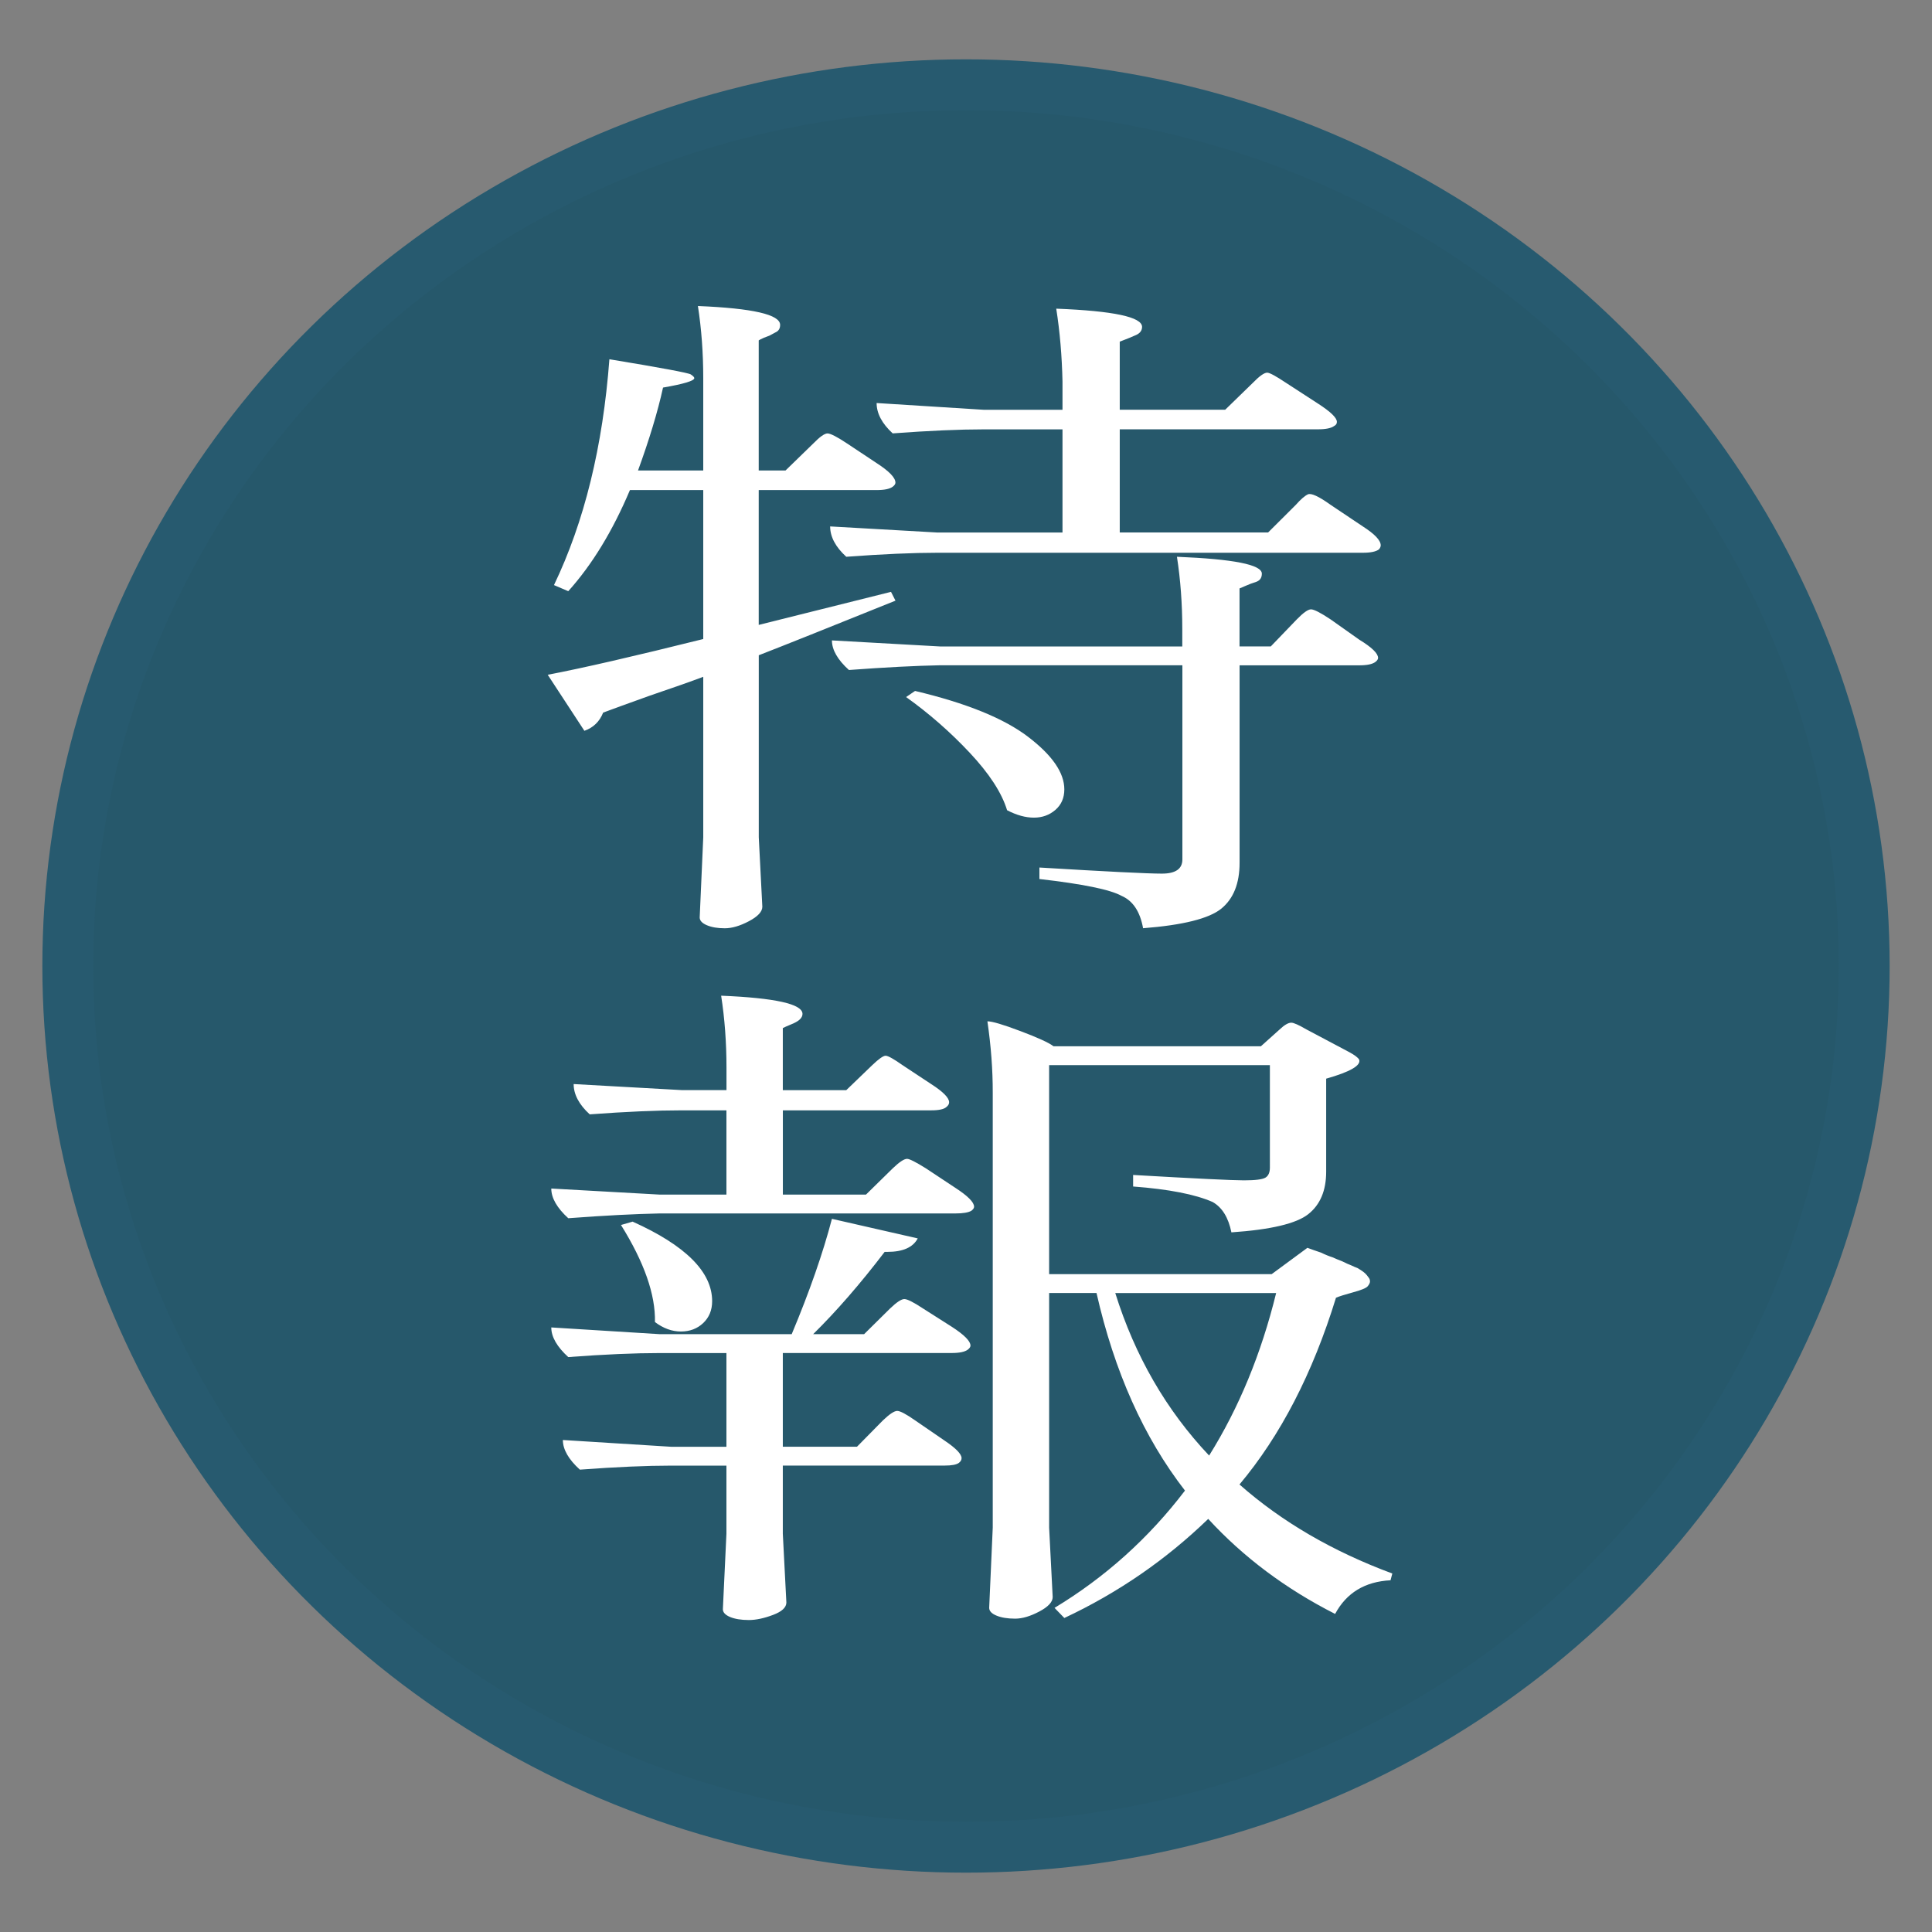 <?xml version="1.0" encoding="utf-8"?>
<!-- Generator: Adobe Illustrator 16.0.0, SVG Export Plug-In . SVG Version: 6.00 Build 0)  -->
<!DOCTYPE svg PUBLIC "-//W3C//DTD SVG 1.1//EN" "http://www.w3.org/Graphics/SVG/1.1/DTD/svg11.dtd">
<svg version="1.1" id="レイヤー_1" xmlns="http://www.w3.org/2000/svg" xmlns:xlink="http://www.w3.org/1999/xlink" x="0px"
	 y="0px" width="38px" height="38px" viewBox="0 0 38 38" enable-background="new 0 0 38 38" xml:space="preserve">
<rect x="0" y="0" width="38" height="38" fill="#808080" stroke="none"/>
<ellipse fill="#26586B" stroke="#275A6F" stroke-miterlimit="10" cx="19" cy="19" rx="17.667" ry="17.333"/>
<g>
	<path fill="#FFFFFF" d="M10.773,13.272c0.691-0.132,1.711-0.367,3.059-0.703V9.639H12.39c-0.34,0.805-0.744,1.468-1.213,1.989
		l-0.281-0.12c0.598-1.247,0.961-2.727,1.09-4.442c1.02,0.168,1.553,0.268,1.6,0.298c0.047,0.031,0.07,0.056,0.07,0.073
		c0,0.053-0.205,0.115-0.615,0.186c-0.105,0.478-0.27,1.021-0.492,1.631h1.283V7.438c0-0.495-0.035-0.968-0.105-1.419
		c1.078,0.044,1.617,0.168,1.617,0.371c0,0.071-0.029,0.119-0.088,0.146c-0.07,0.036-0.111,0.058-0.123,0.066
		c-0.023,0.009-0.059,0.022-0.105,0.04c-0.059,0.026-0.094,0.044-0.105,0.053v2.559h0.527l0.545-0.53
		c0.129-0.133,0.223-0.199,0.281-0.199s0.188,0.066,0.387,0.199l0.58,0.385c0.246,0.159,0.369,0.287,0.369,0.384
		c0,0.027-0.018,0.053-0.053,0.08c-0.059,0.044-0.164,0.066-0.316,0.066h-2.32v2.652l2.602-0.65l0.088,0.173
		c-1.336,0.539-2.232,0.897-2.689,1.074v3.58l0.07,1.366c0,0.097-0.088,0.192-0.264,0.285s-0.334,0.139-0.475,0.139
		s-0.258-0.02-0.352-0.06c-0.094-0.04-0.141-0.091-0.141-0.152l0.07-1.578v-3.156c-0.234,0.089-0.586,0.212-1.055,0.372
		c-0.469,0.168-0.773,0.279-0.914,0.332c-0.07,0.177-0.193,0.296-0.369,0.358L10.773,13.272z M16.328,10.354l2.109,0.12h2.461V8.445
		h-1.547c-0.48,0-1.078,0.026-1.793,0.079c-0.211-0.194-0.316-0.393-0.316-0.597l2.109,0.133h1.547V7.504
		C20.887,7,20.846,6.522,20.775,6.071c1.125,0.044,1.688,0.164,1.688,0.358c0,0.07-0.039,0.124-0.115,0.159
		s-0.184,0.079-0.324,0.132v1.339h2.074l0.545-0.53c0.129-0.133,0.223-0.199,0.281-0.199c0.047,0,0.17,0.066,0.369,0.199
		l0.633,0.411c0.246,0.159,0.369,0.278,0.369,0.358c0,0.036-0.018,0.062-0.053,0.08c-0.059,0.044-0.164,0.066-0.316,0.066h-3.902
		v2.029h2.918l0.545-0.543c0.094-0.106,0.172-0.175,0.236-0.206c0.064-0.031,0.215,0.038,0.449,0.206l0.633,0.424
		c0.234,0.15,0.352,0.274,0.352,0.372c0,0.026-0.012,0.053-0.035,0.08c-0.059,0.044-0.164,0.066-0.316,0.066h-8.368
		c-0.48,0-1.078,0.026-1.793,0.079C16.433,10.757,16.328,10.558,16.328,10.354z M16.363,12.596l2.127,0.119h4.764V12.37
		c0-0.495-0.035-0.968-0.105-1.419c1.113,0.045,1.67,0.155,1.67,0.332c0,0.079-0.035,0.132-0.105,0.159
		c-0.082,0.026-0.152,0.053-0.211,0.079s-0.1,0.044-0.123,0.053v1.14h0.615l0.51-0.53c0.129-0.133,0.223-0.199,0.281-0.199
		s0.188,0.066,0.387,0.199l0.563,0.398c0.246,0.15,0.369,0.27,0.369,0.358c0,0.026-0.018,0.053-0.053,0.08
		c-0.059,0.044-0.164,0.066-0.316,0.066h-2.355v3.885c0,0.407-0.121,0.707-0.361,0.902c-0.24,0.194-0.752,0.323-1.537,0.384
		c-0.059-0.327-0.199-0.539-0.422-0.636c-0.223-0.124-0.762-0.234-1.617-0.332v-0.226c1.324,0.08,2.127,0.12,2.408,0.12
		c0.27,0,0.404-0.093,0.404-0.279v-3.819H18.49c-0.48,0.009-1.078,0.04-1.793,0.093C16.474,12.976,16.363,12.781,16.363,12.596z
		 M17.822,13.71l0.176-0.12c1.008,0.239,1.749,0.54,2.223,0.902c0.475,0.362,0.713,0.707,0.713,1.034
		c0,0.168-0.059,0.303-0.176,0.404s-0.258,0.152-0.422,0.152s-0.34-0.048-0.528-0.146c-0.105-0.345-0.352-0.723-0.738-1.134
		S18.267,14.028,17.822,13.71z"/>
	<path fill="#FFFFFF" d="M10.843,23.377l2.127,0.119h1.318v-1.657H13.41c-0.492,0-1.096,0.026-1.811,0.079
		c-0.211-0.193-0.316-0.393-0.316-0.596l2.127,0.119h0.879v-0.438c0-0.496-0.035-0.969-0.105-1.419c1.066,0.044,1.6,0.164,1.6,0.358
		c0,0.071-0.059,0.133-0.176,0.186c-0.129,0.054-0.199,0.085-0.211,0.093v1.221h1.248l0.51-0.491
		c0.129-0.124,0.217-0.186,0.264-0.186s0.158,0.062,0.334,0.186l0.563,0.372c0.234,0.15,0.352,0.27,0.352,0.357
		c0,0.035-0.018,0.066-0.053,0.093c-0.047,0.044-0.146,0.066-0.299,0.066h-2.918v1.657h1.635l0.527-0.517
		c0.129-0.124,0.223-0.186,0.281-0.186c0.047,0,0.17,0.062,0.369,0.186l0.58,0.384c0.246,0.16,0.369,0.283,0.369,0.372
		c0,0.026-0.018,0.053-0.053,0.079c-0.059,0.035-0.164,0.053-0.316,0.053H12.97c-0.48,0.01-1.078,0.04-1.793,0.094
		C10.955,23.758,10.843,23.563,10.843,23.377z M10.843,26.109l2.127,0.132h2.602c0.352-0.84,0.615-1.596,0.791-2.268l1.688,0.385
		c-0.094,0.177-0.293,0.265-0.598,0.265H17.4c-0.48,0.629-0.949,1.168-1.406,1.618h1.002l0.51-0.504
		c0.129-0.124,0.223-0.186,0.281-0.186s0.182,0.062,0.369,0.186l0.563,0.358c0.246,0.159,0.369,0.283,0.369,0.371
		c0,0.026-0.018,0.053-0.053,0.08c-0.059,0.044-0.164,0.066-0.316,0.066h-3.322v1.843h1.459l0.51-0.518
		c0.129-0.123,0.223-0.186,0.281-0.186s0.176,0.063,0.352,0.186l0.58,0.398c0.223,0.15,0.334,0.265,0.334,0.345
		c0,0.035-0.018,0.066-0.053,0.093c-0.047,0.035-0.141,0.053-0.281,0.053h-3.182v1.339l0.07,1.354c0,0.097-0.088,0.179-0.264,0.245
		s-0.334,0.1-0.475,0.1c-0.152,0-0.275-0.021-0.369-0.06c-0.094-0.04-0.141-0.091-0.141-0.152l0.07-1.486v-1.339h-1.09
		c-0.48,0-1.078,0.026-1.793,0.079c-0.223-0.203-0.334-0.397-0.334-0.583l2.127,0.133h1.09v-1.843H12.97
		c-0.48,0-1.078,0.025-1.793,0.079C10.955,26.489,10.843,26.295,10.843,26.109z M12.214,24.094l0.229-0.066
		c1.043,0.469,1.564,0.99,1.564,1.564c0,0.177-0.059,0.32-0.176,0.431s-0.264,0.166-0.439,0.166s-0.346-0.062-0.51-0.186
		C12.894,25.464,12.671,24.827,12.214,24.094z M19.421,20.088c0.094,0,0.311,0.064,0.651,0.193c0.34,0.128,0.557,0.227,0.65,0.298
		h4.078l0.369-0.331c0.094-0.089,0.17-0.133,0.229-0.133c0.047,0,0.146,0.044,0.299,0.133l0.826,0.438
		c0.117,0.062,0.188,0.114,0.211,0.158c0.035,0.115-0.182,0.239-0.65,0.372v1.83c0,0.371-0.117,0.649-0.352,0.835
		s-0.738,0.305-1.512,0.358c-0.059-0.292-0.182-0.491-0.369-0.597c-0.34-0.15-0.861-0.252-1.564-0.305v-0.227
		c1.23,0.071,1.957,0.106,2.18,0.106s0.363-0.018,0.422-0.053s0.088-0.102,0.088-0.199V20.95h-4.342v4.111h4.377l0.703-0.518
		c0.07,0.026,0.158,0.058,0.264,0.093c0.094,0.045,0.17,0.075,0.229,0.093c0.059,0.026,0.123,0.054,0.193,0.08
		c0.07,0.035,0.129,0.062,0.176,0.079c0.035,0.018,0.076,0.035,0.123,0.053c0.047,0.027,0.084,0.052,0.113,0.073
		c0.029,0.022,0.053,0.044,0.07,0.066s0.033,0.042,0.045,0.06s0.018,0.04,0.018,0.066S26.93,25.265,26.9,25.3
		s-0.125,0.075-0.289,0.119c-0.164,0.045-0.275,0.08-0.334,0.106c-0.457,1.485-1.09,2.71-1.898,3.673
		c0.832,0.734,1.834,1.317,3.006,1.751l-0.035,0.133c-0.504,0.026-0.867,0.247-1.09,0.662c-0.973-0.494-1.805-1.117-2.496-1.869
		c-0.832,0.805-1.775,1.454-2.83,1.949l-0.193-0.199c0.996-0.602,1.852-1.37,2.566-2.307c-0.809-1.043-1.389-2.339-1.74-3.886
		h-0.932v4.614l0.07,1.366c0,0.097-0.088,0.192-0.264,0.285s-0.334,0.14-0.475,0.14c-0.152,0-0.275-0.021-0.369-0.061
		c-0.094-0.039-0.141-0.09-0.141-0.152l0.07-1.578v-8.553C19.527,21.043,19.492,20.574,19.421,20.088z M21.936,25.433
		c0.387,1.237,1.002,2.303,1.846,3.196c0.586-0.938,1.025-2.003,1.318-3.196H21.936z"/>
</g>
</svg>
